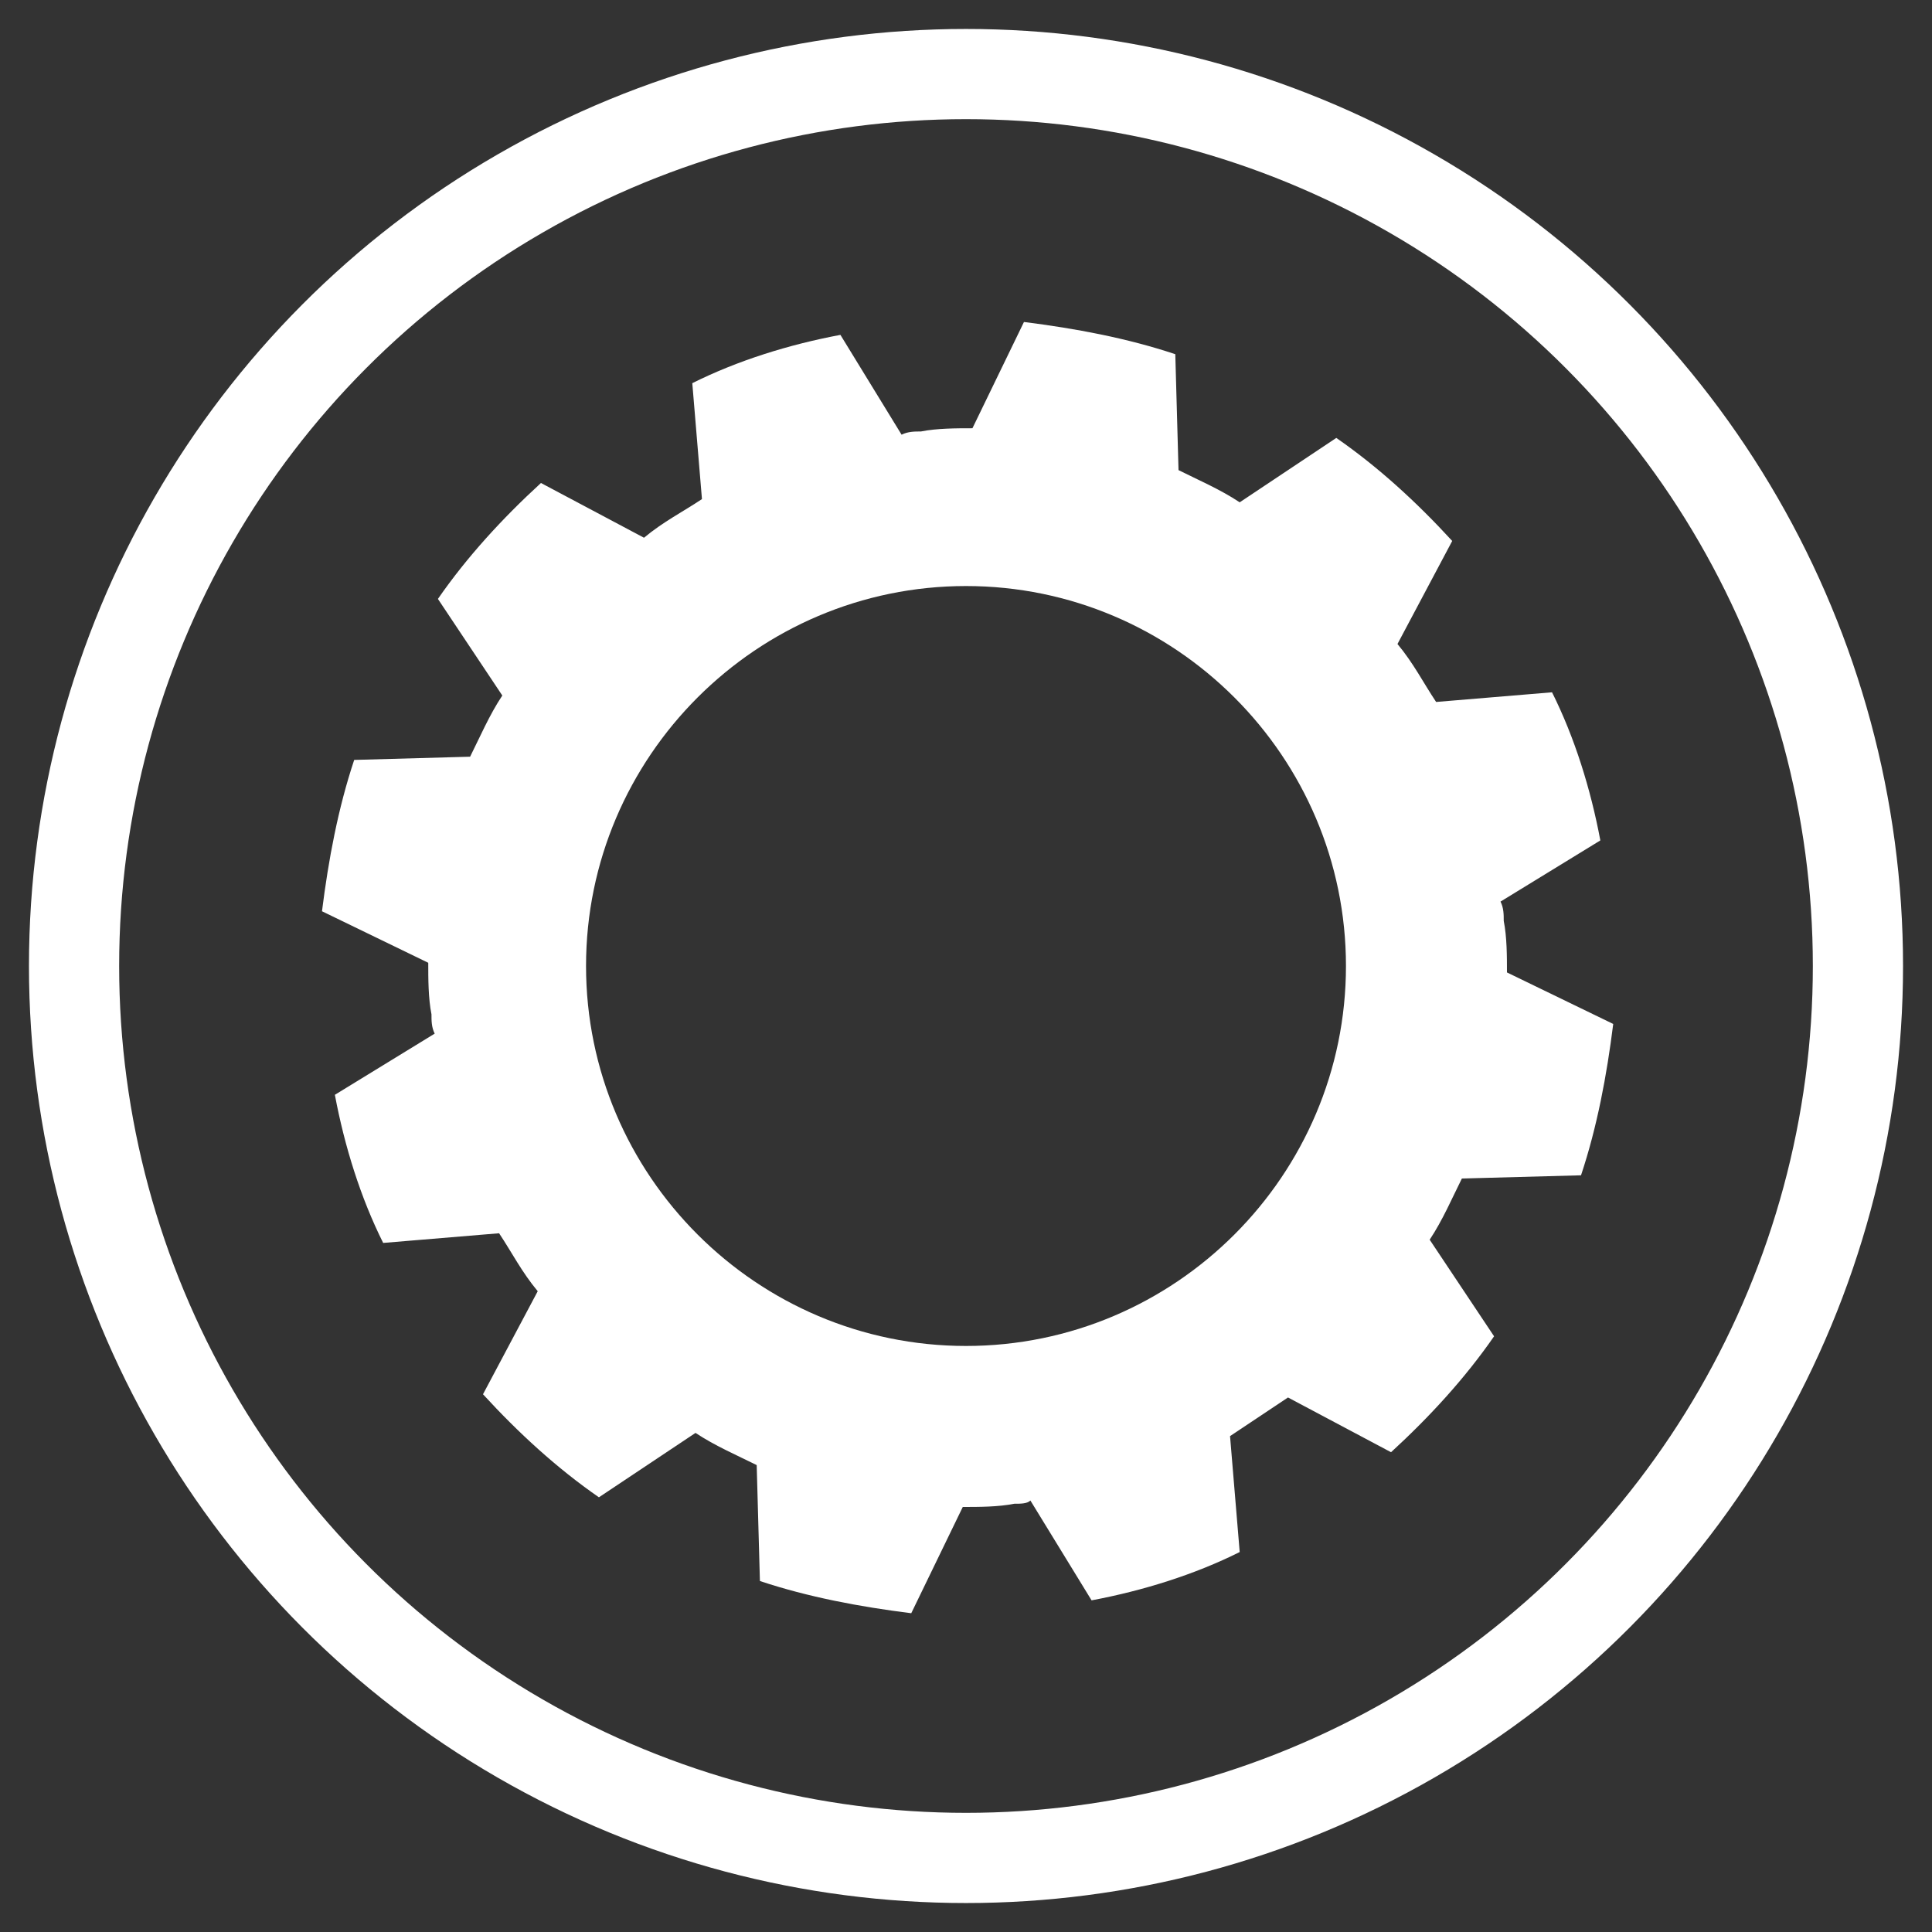 <?xml version="1.0" encoding="utf-8"?>
<!-- Generator: Adobe Illustrator 21.0.0, SVG Export Plug-In . SVG Version: 6.00 Build 0)  -->
<svg version="1.1" xmlns="http://www.w3.org/2000/svg" xmlns:xlink="http://www.w3.org/1999/xlink" x="0px" y="0px"
	 viewBox="0 0 60 60" style="enable-background:new 0 0 60 60;" xml:space="preserve">
<rect x="0" y="0" width="60" height="60" fill="#333333" stroke="none"/>
<style type="text/css">
	.st0{fill-rule:evenodd;clip-rule:evenodd;fill:none;stroke:#FFFFFF;stroke-width:2.801;stroke-miterlimit:3.864;}
	.st1{fill:#FFFFFF;}
</style>
<g id="Fondo">
</g>
<g id="Guías">
</g>
<g id="Primer_plano">
</g>
<g id="Capa-1">
	<g>
		<circle class="st0" cx="30" cy="30" r="27.7"/>
	</g>
	<path class="st1" d="M49.1,36.5c0.5-1.5,0.8-3.1,1-4.7l-3.3-1.6c0-0.5,0-1.1-0.1-1.6c0-0.2,0-0.4-0.1-0.6l3.1-1.9
		c-0.3-1.6-0.8-3.2-1.5-4.6l-3.6,0.3c-0.4-0.6-0.7-1.2-1.2-1.8l1.7-3.2c-1.1-1.2-2.3-2.3-3.6-3.2l-3,2c-0.6-0.4-1.3-0.7-1.9-1
		l-0.1-3.6c-1.5-0.5-3.1-0.8-4.7-1l-1.6,3.3c-0.5,0-1.1,0-1.6,0.1c-0.2,0-0.4,0-0.6,0.1l-1.9-3.1c-1.6,0.3-3.2,0.8-4.6,1.5l0.3,3.6
		c-0.6,0.4-1.2,0.7-1.8,1.2l-3.2-1.7c-1.2,1.1-2.3,2.3-3.2,3.6l2,3c-0.4,0.6-0.7,1.3-1,1.9l-3.6,0.1c-0.5,1.5-0.8,3.1-1,4.7l3.3,1.6
		c0,0.5,0,1.1,0.1,1.6c0,0.2,0,0.4,0.1,0.6l-3.1,1.9c0.3,1.6,0.8,3.2,1.5,4.6l3.6-0.3c0.4,0.6,0.7,1.2,1.2,1.8l-1.7,3.2
		c1.1,1.2,2.3,2.3,3.6,3.2l3-2c0.6,0.4,1.3,0.7,1.9,1l0.1,3.6c1.5,0.5,3.1,0.8,4.7,1l1.6-3.3c0.5,0,1.1,0,1.6-0.1
		c0.2,0,0.4,0,0.5-0.1l1.9,3.1c1.6-0.3,3.2-0.8,4.6-1.5l-0.3-3.6c0.6-0.4,1.2-0.8,1.8-1.2l3.2,1.7c1.2-1.1,2.3-2.3,3.2-3.6l-2-3
		c0.4-0.6,0.7-1.3,1-1.9L49.1,36.5z M30,41.8c-6.5,0-11.8-5.3-11.8-11.8c0-6.5,5.3-11.8,11.8-11.8c6.5,0,11.8,5.3,11.8,11.8
		C41.8,36.5,36.5,41.8,30,41.8z"/>
</g>
</svg>
